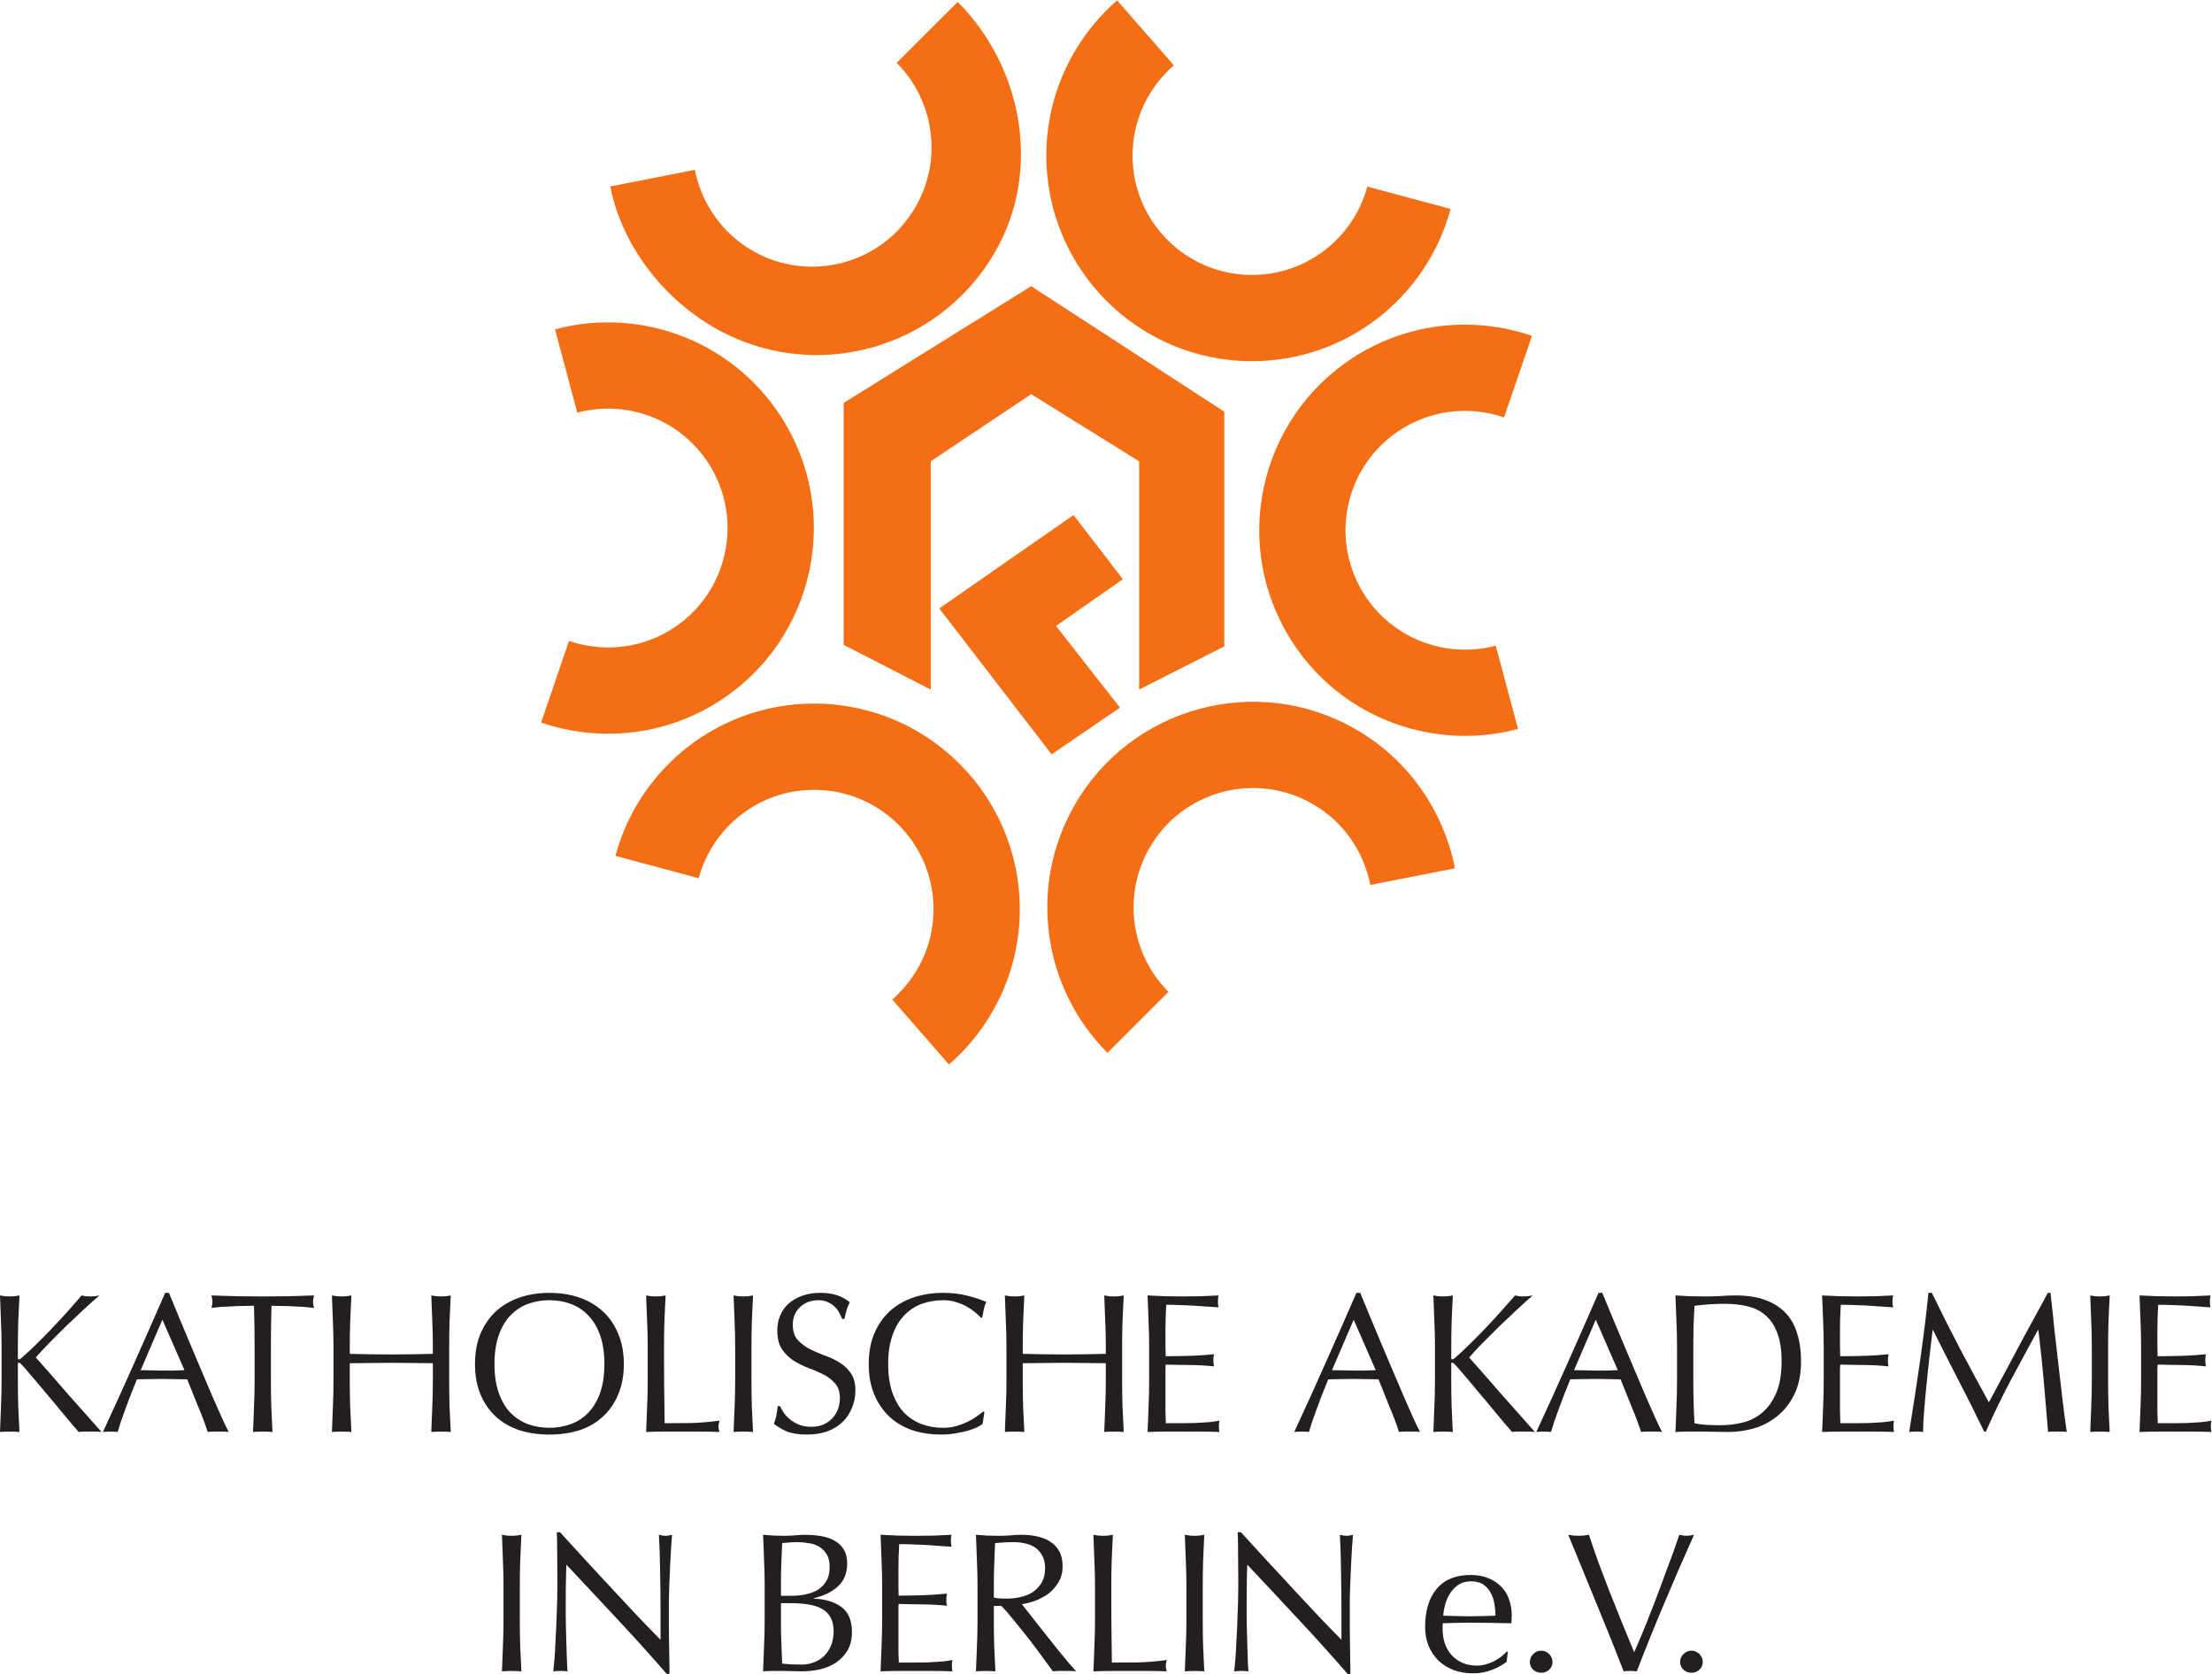 <?xml version="1.0" encoding="UTF-8" standalone="no"?>
<!-- Created with Inkscape (http://www.inkscape.org/) -->

<svg
   version="1.1"
   id="svg2"
   xml:space="preserve"
   width="195.253"
   height="147.76"
   viewBox="0 0 195.253 147.76"
   sodipodi:docname="KA_logo_cmyk.eps"
   xmlns:inkscape="http://www.inkscape.org/namespaces/inkscape"
   xmlns:sodipodi="http://sodipodi.sourceforge.net/DTD/sodipodi-0.dtd"
   xmlns="http://www.w3.org/2000/svg"
   xmlns:svg="http://www.w3.org/2000/svg"><defs
     id="defs6" /><sodipodi:namedview
     id="namedview4"
     pagecolor="#ffffff"
     bordercolor="#666666"
     borderopacity="1.0"
     inkscape:pageshadow="2"
     inkscape:pageopacity="0.0"
     inkscape:pagecheckerboard="0" /><g
     id="g8"
     inkscape:groupmode="layer"
     inkscape:label="ink_ext_XXXXXX"
     transform="matrix(1.333,0,0,-1.333,0,147.76)"><g
       id="g10"
       transform="scale(0.1)"><path
         d="m 739.746,1108.24 c -28.484,-24.85 -46.875,-61.64 -46.875,-102.79 0,-75.196 60.957,-136.141 136.152,-136.141 63.04,0 115.989,42.765 131.543,100.82 l -55.144,14.785 c -9.055,-33.715 -39.856,-58.512 -76.399,-58.512 -43.64,0 -79.062,35.403 -79.062,79.048 0,23.77 10.586,45.17 27.344,59.78 l -37.559,43.01"
         style="fill:#f46e16;fill-opacity:1;fill-rule:nonzero;stroke:none"
         id="path12" /><path
         d="m 1014.47,886.086 c -35.779,12.227 -76.841,9.777 -112.497,-10.789 -65.137,-37.617 -87.469,-120.891 -49.856,-186.016 31.488,-54.586 95.031,-79.062 153.113,-63.508 l -14.761,55.161 c -33.739,-9.032 -70.625,5.25 -88.887,36.875 -21.824,37.839 -8.855,86.183 28.977,108.007 20.574,11.899 44.414,13.418 65.418,6.25 l 18.493,54.02"
         style="fill:#f46e16;fill-opacity:1;fill-rule:nonzero;stroke:none"
         id="path14" /><path
         d="m 963.457,533.48 c -7.297,37.079 -29.961,71.446 -65.613,92.012 -65.141,37.61 -148.449,15.301 -186.074,-49.84 -31.528,-54.57 -20.95,-121.847 21.582,-164.367 l 40.398,40.383 c -24.695,24.707 -30.762,63.789 -12.512,95.422 21.848,37.832 70.207,50.777 108.059,28.937 20.598,-11.879 33.828,-31.765 38.113,-53.558 l 56.047,11.011"
         style="fill:#f46e16;fill-opacity:1;fill-rule:nonzero;stroke:none"
         id="path16" /><path
         d="m 628.418,403.563 c 28.477,24.855 46.887,61.66 46.887,102.832 0,75.195 -60.989,136.171 -136.223,136.171 -63.019,0 -115.98,-42.785 -131.555,-100.855 l 55.168,-14.801 c 9.051,33.75 39.856,58.547 76.387,58.547 43.691,0 79.094,-35.402 79.094,-79.062 0,-23.79 -10.598,-45.207 -27.324,-59.817 l 37.566,-43.015"
         style="fill:#f46e16;fill-opacity:1;fill-rule:nonzero;stroke:none"
         id="path18" /><path
         d="m 358.313,629.996 c 35.765,-12.219 76.863,-9.754 112.5,10.844 65.132,37.601 87.457,120.906 49.839,186.043 -31.531,54.597 -95.07,79.062 -153.152,63.523 l 14.785,-55.179 c 33.746,9.019 70.621,-5.25 88.899,-36.887 21.824,-37.84 8.875,-86.199 -28.95,-108.055 -20.597,-11.879 -44.421,-13.418 -65.457,-6.219 l -18.464,-54.07"
         style="fill:#f46e16;fill-opacity:1;fill-rule:nonzero;stroke:none"
         id="path20" /><path
         d="m 404.098,984.992 c 7.289,-37.078 33.093,-72.808 68.734,-93.387 65.129,-37.601 148.418,-15.273 185.996,49.852 31.524,54.594 17.844,123.253 -24.668,165.773 l -40.39,-40.39 c 24.687,-24.7 30.761,-63.78 12.48,-95.422 -21.816,-37.816 -70.176,-50.781 -107.996,-28.941 -20.598,11.894 -33.84,31.753 -38.117,53.546 l -56.039,-11.031"
         style="fill:#f46e16;fill-opacity:1;fill-rule:nonzero;stroke:none"
         id="path22" /><path
         d="M 810.723,680.453 754.316,651.852 V 803 L 682.852,847.453 616.328,803 V 651.852 l -57.656,29.574 v 160.242 l 124.18,77.289 127.871,-83.102 V 680.453"
         style="fill:#f46e16;fill-opacity:1;fill-rule:nonzero;stroke:none"
         id="path24" /><path
         d="m 621.973,705.574 88.906,61.84 32.676,-42.516 -44.27,-30.921 42.348,-54.11 -45.266,-30.926 -74.394,96.633"
         style="fill:#f46e16;fill-opacity:1;fill-rule:nonzero;stroke:none"
         id="path26" /><path
         d="M 333.422,58.031 V 35.398 c 0,-5.777 -0.125,-11.488 -0.387,-17.098 -0.18,-5.641 -0.398,-11.152 -0.656,-16.59 2.012,0.168 4.164,0.25 6.449,0.25 2.27,0 4.426,-0.082 6.438,-0.25 -0.254,5.438 -0.516,10.949 -0.789,16.59 -0.157,5.609 -0.258,11.32 -0.258,17.098 v 22.633 c 0,5.809 0.101,11.457 0.258,16.98 0.273,5.617 0.535,11.309 0.789,17.129 -1.125,-0.199 -2.219,-0.359 -3.278,-0.539 -1.047,-0.102 -2.117,-0.152 -3.16,-0.152 -1.058,0 -2.105,0.051 -3.164,0.152 -1.047,0.18 -2.148,0.34 -3.285,0.539 0.258,-5.82 0.476,-11.512 0.656,-17.129 0.262,-5.523 0.387,-11.172 0.387,-16.98"
         style="fill:#231f20;fill-opacity:1;fill-rule:nonzero;stroke:none"
         id="path28" /><path
         d="m 441.477,0 h 1.851 v 4.328 c 0,2.121 -0.047,4.562 -0.137,7.383 0,2.898 -0.062,5.961 -0.14,9.219 0,3.332 -0.028,6.609 -0.121,9.859 v 9.351 7.899 c 0,2.531 0.093,5.91 0.261,10.141 0.184,4.191 0.34,8.492 0.52,12.879 0.266,4.41 0.477,8.523 0.664,12.371 0.273,3.859 0.48,6.769 0.66,8.691 -1.754,-0.422 -3.176,-0.672 -4.207,-0.672 -1.234,0 -2.73,0.25 -4.484,0.672 0.433,-7.723 0.707,-15.949 0.785,-24.73 0.18,-8.691 0.273,-17.652 0.273,-26.859 V 22.629 c -4.035,4.051 -8.781,8.922 -14.218,14.621 -5.356,5.781 -11.051,11.879 -17.098,18.281 -5.973,6.519 -12.023,13.027 -18.164,19.609 -6.059,6.668 -11.77,12.891 -17.109,18.711 h -2.106 c 0.16,-2.992 0.258,-7.512 0.258,-13.57 0.078,-6.043 0.121,-13.293 0.121,-21.73 0,-2.891 -0.043,-6.172 -0.121,-9.859 -0.098,-3.691 -0.215,-7.453 -0.387,-11.312 -0.094,-3.867 -0.277,-7.731 -0.531,-11.598 -0.176,-3.852 -0.356,-7.441 -0.527,-10.793 -0.18,-3.219 -0.411,-6.059 -0.665,-8.41 -0.175,-2.367 -0.351,-3.988 -0.531,-4.867 1.496,0.168 3.117,0.27 4.875,0.27 1.676,0 3.199,-0.102 4.598,-0.27 -0.078,0.711 -0.156,2.027 -0.25,3.938 -0.102,2.012 -0.18,4.363 -0.274,6.98 -0.078,2.641 -0.168,5.481 -0.261,8.562 -0.078,3.07 -0.176,6.098 -0.254,9.07 0,3 -0.051,5.84 -0.129,8.566 v 6.844 c 0,7.098 0.027,12.719 0.129,16.828 0.078,4.129 0.176,7.422 0.254,9.879 11.41,-12.098 22.816,-24.309 34.222,-36.59 C 420.641,23.602 431.387,11.66 441.477,0"
         style="fill:#231f20;fill-opacity:1;fill-rule:nonzero;stroke:none"
         id="path30" /><path
         d="m 517.148,33.441 v 13.41 h 5.926 c 4.387,0 8.321,-0.25 11.86,-0.793 3.601,-0.527 6.66,-1.5 9.199,-2.898 2.555,-1.32 4.472,-3.191 5.789,-5.66 1.406,-2.379 2.109,-5.43 2.109,-9.199 0,-3.512 -0.586,-6.68 -1.711,-9.48 -1.14,-2.719 -2.683,-5.039 -4.617,-6.981 -1.933,-1.828 -4.187,-3.25 -6.836,-4.23 -2.558,-0.949 -5.215,-1.418 -8.027,-1.418 -2.363,0 -4.68,0.027 -6.985,0.129 -2.261,0.18 -4.246,0.34 -5.917,0.508 -0.172,4.5 -0.34,8.91 -0.516,13.293 -0.176,4.398 -0.274,8.828 -0.274,13.32 m 7.11,18.289 h -7.11 v 9.859 c 0,4.211 0.098,8.371 0.274,12.512 0.176,4.129 0.344,8.289 0.516,12.488 1.242,0.192 2.636,0.32 4.218,0.41 1.574,0.172 3.496,0.262 5.793,0.262 2.539,0 5.078,-0.223 7.637,-0.672 2.539,-0.328 4.812,-1.129 6.836,-2.359 2.012,-1.152 3.683,-2.82 4.988,-5.012 1.34,-2.098 1.985,-4.949 1.985,-8.57 0,-3.66 -0.743,-6.738 -2.247,-9.188 -1.394,-2.371 -3.269,-4.301 -5.632,-5.801 -2.395,-1.391 -5.11,-2.41 -8.188,-3.02 -2.976,-0.602 -5.992,-0.91 -9.07,-0.91 m -17.903,6.449 V 35.531 c 0,-5.793 -0.132,-11.492 -0.41,-17.109 -0.152,-5.524 -0.371,-11.102 -0.632,-16.711 2.109,0.168 4.207,0.27 6.32,0.27 h 6.433 c 2.129,0 4.219,-0.051 6.321,-0.129 2.207,-0.09 4.343,-0.141 6.453,-0.141 3.855,0 7.723,0.398 11.582,1.18 3.945,0.879 7.551,2.34 10.781,4.348 3.25,2.102 5.891,4.832 7.902,8.16 2.032,3.332 3.036,7.461 3.036,12.363 0,7.559 -2.293,13.039 -6.844,16.449 -4.484,3.418 -10.609,5.309 -18.43,5.66 v 0.277 c 6.582,1.48 11.895,4.07 15.93,7.75 4.121,3.691 6.18,8.774 6.18,15.274 0,3.688 -0.743,6.758 -2.239,9.219 -1.504,2.449 -3.511,4.391 -6.043,5.801 -2.55,1.48 -5.488,2.481 -8.816,3.019 -3.332,0.598 -6.899,0.91 -10.676,0.91 -2.285,0 -4.598,-0.133 -6.98,-0.391 -2.368,-0.16 -4.68,-0.281 -6.965,-0.281 -2.285,0 -4.61,0.07 -6.973,0.152 -2.363,0.18 -4.695,0.34 -6.972,0.519 0.261,-5.609 0.48,-11.223 0.632,-16.852 0.278,-5.598 0.41,-11.328 0.41,-17.09"
         style="fill:#231f20;fill-opacity:1;fill-rule:nonzero;stroke:none"
         id="path32" /><path
         d="M 584.141,58.16 V 35.531 c 0,-5.793 -0.125,-11.492 -0.391,-17.102 -0.164,-5.531 -0.398,-11.109 -0.652,-16.719 4.031,0.168 8.007,0.25 11.968,0.25 h 11.977 11.852 c 3.937,0 7.902,-0.082 11.835,-0.25 -0.261,0.867 -0.398,2.008 -0.398,3.41 v 1.98 c 0.098,0.789 0.227,1.488 0.398,2.109 -2.109,-0.43 -4.597,-0.789 -7.507,-1.039 -2.793,-0.191 -5.821,-0.363 -9.075,-0.543 -3.164,-0.09 -6.406,-0.117 -9.734,-0.117 h -9.219 c -0.078,1.648 -0.175,4.117 -0.254,7.367 v 12.359 7.902 5.141 3.41 c 0.079,0.969 0.125,1.84 0.125,2.648 1.575,0 3.684,-0.051 6.313,-0.148 2.73,0 5.574,-0.051 8.555,-0.141 3.062,0 6.089,-0.082 9.089,-0.25 3.079,-0.18 5.743,-0.391 8.028,-0.672 -0.254,1.332 -0.403,2.652 -0.403,3.973 0,1.398 0.149,2.738 0.403,4.07 -1.922,-0.172 -3.992,-0.363 -6.192,-0.531 -2.109,-0.082 -4.421,-0.211 -6.972,-0.402 -2.559,-0.09 -5.352,-0.168 -8.426,-0.27 -3.059,-0.078 -6.535,-0.129 -10.395,-0.129 0,1.672 -0.046,4.141 -0.125,7.399 v 9.992 c 0,3.25 0.032,6.141 0.125,8.691 0.168,2.539 0.305,5.219 0.383,8.027 4.317,0 7.996,-0.078 11.074,-0.277 3.055,-0.094 5.872,-0.211 8.411,-0.391 2.644,-0.18 5.086,-0.359 7.371,-0.543 2.363,-0.148 4.953,-0.359 7.761,-0.508 -0.242,1.301 -0.398,2.621 -0.398,3.941 0,1.316 0.156,2.637 0.398,3.969 -3.933,-0.199 -7.839,-0.359 -11.707,-0.539 -3.855,-0.102 -7.773,-0.152 -11.718,-0.152 -3.946,0 -7.891,0.051 -11.844,0.152 -3.859,0.18 -7.754,0.34 -11.699,0.539 0.254,-5.629 0.488,-11.25 0.652,-16.871 0.266,-5.621 0.391,-11.309 0.391,-17.109"
         style="fill:#231f20;fill-opacity:1;fill-rule:nonzero;stroke:none"
         id="path34" /><path
         d="M 647.313,58.031 V 35.398 c 0,-5.777 -0.125,-11.488 -0.399,-17.098 -0.176,-5.641 -0.383,-11.152 -0.652,-16.59 2.019,0.168 4.168,0.25 6.441,0.25 2.285,0 4.426,-0.082 6.445,-0.25 -0.242,5.438 -0.515,10.949 -0.781,16.59 -0.183,5.609 -0.262,11.32 -0.262,17.098 v 9.613 h 4.993 c 2.808,-2.902 5.894,-6.461 9.226,-10.672 3.406,-4.109 6.758,-8.289 10,-12.512 3.235,-4.188 6.184,-8.148 8.821,-11.84 2.722,-3.668 4.722,-6.438 6.05,-8.277 1.211,0.168 2.493,0.25 3.813,0.25 h 3.816 3.946 c 1.328,0 2.648,-0.082 3.945,-0.25 -1.223,1.23 -2.844,3.027 -4.856,5.391 -2.019,2.387 -4.168,4.949 -6.453,7.777 -2.285,2.891 -4.648,5.859 -7.109,8.941 -2.442,3.16 -4.824,6.141 -7.102,8.941 -2.293,2.898 -4.343,5.547 -6.187,7.899 -1.848,2.371 -3.281,4.211 -4.336,5.531 2.527,0.348 5.348,1.047 8.426,2.117 3.144,1.121 6.074,2.672 8.808,4.59 2.727,2.012 4.989,4.531 6.836,7.512 1.934,3.059 2.903,6.711 2.903,10.918 0,3.941 -0.754,7.242 -2.239,9.871 -1.394,2.641 -3.379,4.75 -5.918,6.32 -2.468,1.68 -5.359,2.852 -8.691,3.539 -3.328,0.723 -6.836,1.082 -10.527,1.082 -2.54,0 -5.047,-0.152 -7.508,-0.41 -2.453,-0.18 -4.953,-0.281 -7.492,-0.281 -2.547,0 -5.047,0.051 -7.5,0.152 -2.461,0.18 -4.981,0.34 -7.508,0.539 0.269,-5.82 0.476,-11.512 0.652,-17.129 0.274,-5.523 0.399,-11.172 0.399,-16.98 m 10.792,-7.492 v 7.492 c 0,4.738 0.079,9.48 0.262,14.207 0.18,4.75 0.356,9.531 0.539,14.363 1.399,0.18 3.098,0.297 5.125,0.398 2.016,0.172 4.555,0.262 7.629,0.262 2.278,0 4.61,-0.262 6.973,-0.801 2.375,-0.441 4.558,-1.312 6.594,-2.621 2.007,-1.32 3.628,-3.109 4.871,-5.391 1.308,-2.219 1.953,-5.008 1.953,-8.438 0,-3.953 -0.828,-7.242 -2.488,-9.891 -1.575,-2.531 -3.606,-4.59 -6.067,-6.172 -2.441,-1.488 -5.176,-2.551 -8.152,-3.148 -2.895,-0.621 -5.696,-0.922 -8.41,-0.922 -1.758,0 -3.387,0.031 -4.883,0.133 -1.399,0.098 -2.715,0.25 -3.946,0.527"
         style="fill:#231f20;fill-opacity:1;fill-rule:nonzero;stroke:none"
         id="path36" /><path
         d="M 725.098,58.031 V 35.398 c 0,-5.777 -0.137,-11.488 -0.403,-17.098 -0.183,-5.641 -0.386,-11.152 -0.664,-16.59 4.223,0.168 8.254,0.25 12.121,0.25 h 12.227 12.109 c 4.043,0 8.075,-0.082 12.129,-0.25 -0.469,1.398 -0.652,2.57 -0.652,3.527 0,1.082 0.183,2.391 0.652,3.973 -6.601,-0.879 -12.722,-1.402 -18.429,-1.582 -5.704,-0.09 -11.676,-0.117 -17.911,-0.117 -0.078,6.387 -0.172,13.637 -0.261,21.699 -0.098,8.168 -0.125,17.777 -0.125,28.82 0,5.809 0.078,11.457 0.261,16.98 0.254,5.617 0.528,11.309 0.782,17.129 -1.133,-0.199 -2.239,-0.359 -3.282,-0.539 -1.062,-0.102 -2.109,-0.152 -3.164,-0.152 -1.047,0 -2.109,0.051 -3.152,0.152 -1.059,0.18 -2.141,0.34 -3.305,0.539 0.278,-5.82 0.481,-11.512 0.664,-17.129 0.266,-5.523 0.403,-11.172 0.403,-16.98"
         style="fill:#231f20;fill-opacity:1;fill-rule:nonzero;stroke:none"
         id="path38" /><path
         d="M 785.625,58.031 V 35.398 c 0,-5.777 -0.129,-11.488 -0.391,-17.098 -0.175,-5.641 -0.39,-11.152 -0.664,-16.59 2.032,0.168 4.2,0.25 6.465,0.25 2.278,0 4.426,-0.082 6.438,-0.25 -0.246,5.438 -0.532,10.949 -0.785,16.59 -0.172,5.609 -0.25,11.32 -0.25,17.098 v 22.633 c 0,5.809 0.078,11.457 0.25,16.98 0.253,5.617 0.539,11.309 0.785,17.129 -1.125,-0.199 -2.231,-0.359 -3.293,-0.539 -1.043,-0.102 -2.078,-0.152 -3.145,-0.152 -1.055,0 -2.109,0.051 -3.164,0.152 -1.047,0.18 -2.129,0.34 -3.301,0.539 0.274,-5.82 0.489,-11.512 0.664,-17.129 0.262,-5.523 0.391,-11.172 0.391,-16.98"
         style="fill:#231f20;fill-opacity:1;fill-rule:nonzero;stroke:none"
         id="path40" /><path
         d="m 892.371,0 h 1.828 v 4.328 c 0,2.121 -0.027,4.562 -0.129,7.383 0,2.898 -0.027,5.961 -0.125,9.219 0,3.332 -0.05,6.609 -0.129,9.859 v 9.351 7.899 c 0,2.531 0.079,5.91 0.254,10.141 0.188,4.191 0.364,8.492 0.539,12.879 0.246,4.41 0.489,8.523 0.657,12.371 0.254,3.859 0.488,6.769 0.664,8.691 -1.758,-0.422 -3.176,-0.672 -4.211,-0.672 -1.25,0 -2.727,0.25 -4.461,0.672 0.418,-7.723 0.68,-15.949 0.777,-24.73 0.156,-8.691 0.258,-17.652 0.258,-26.859 V 22.629 c -4.047,4.051 -8.773,8.922 -14.211,14.621 -5.371,5.781 -11.074,11.879 -17.109,18.281 -5.95,6.519 -12.032,13.027 -18.164,19.609 -6.067,6.668 -11.766,12.891 -17.11,18.711 h -2.097 c 0.156,-2.992 0.242,-7.512 0.242,-13.57 0.097,-6.043 0.144,-13.293 0.144,-21.73 0,-2.891 -0.047,-6.172 -0.144,-9.859 -0.086,-3.691 -0.215,-7.453 -0.391,-11.312 -0.09,-3.867 -0.265,-7.731 -0.515,-11.598 -0.188,-3.852 -0.364,-7.441 -0.54,-10.793 -0.156,-3.219 -0.39,-6.059 -0.656,-8.41 -0.152,-2.367 -0.34,-3.988 -0.515,-4.867 1.496,0.168 3.125,0.27 4.875,0.27 1.648,0 3.203,-0.102 4.597,-0.27 -0.078,0.711 -0.183,2.027 -0.281,3.938 -0.063,2.012 -0.156,4.363 -0.258,6.98 -0.086,2.641 -0.164,5.481 -0.242,8.562 -0.098,3.07 -0.195,6.098 -0.281,9.07 0,3 -0.039,5.84 -0.129,8.566 v 6.844 c 0,7.098 0.058,12.719 0.129,16.828 0.086,4.129 0.183,7.422 0.281,9.879 C 837.324,60.281 848.73,48.07 860.137,35.789 871.543,23.602 882.273,11.66 892.371,0"
         style="fill:#231f20;fill-opacity:1;fill-rule:nonzero;stroke:none"
         id="path42" /><path
         d="m 974.094,61.328 c 3.433,0 6.211,-0.75 8.308,-2.238 2.078,-1.488 3.711,-3.379 4.856,-5.668 1.238,-2.281 2.027,-4.731 2.371,-7.363 0.437,-2.609 0.664,-5.129 0.664,-7.508 -2.813,-0.09 -5.703,-0.16 -8.672,-0.242 -3.008,-0.098 -5.937,-0.148 -8.828,-0.148 -2.813,0 -5.723,0.051 -8.684,0.148 -2.918,0.082 -5.711,0.152 -8.445,0.242 0.188,2.379 0.625,4.898 1.316,7.508 0.801,2.731 1.887,5.18 3.301,7.363 1.496,2.289 3.332,4.18 5.532,5.668 2.261,1.488 5.054,2.238 8.281,2.238 M 943.691,30.922 c 0,-4.391 0.75,-8.473 2.247,-12.223 1.582,-3.789 3.769,-7.07 6.582,-9.879 2.89,-2.73 6.25,-4.832 10.117,-6.309 3.965,-1.434 8.301,-2.121 13.047,-2.121 4.211,0 8.242,0.738 12.089,2.238 3.965,1.492 7.266,3.301 9.903,5.402 l 0.781,6.438 -0.652,0.41 c -1.157,-1.32 -2.524,-2.57 -4.082,-3.707 -1.516,-1.113 -3.118,-2.141 -4.895,-3.023 -1.738,-0.777 -3.535,-1.418 -5.39,-1.957 -1.817,-0.441 -3.641,-0.672 -5.403,-0.672 -3.68,0 -6.914,0.621 -9.707,1.852 -2.832,1.32 -5.183,3.008 -7.137,5.117 -1.933,2.211 -3.41,4.801 -4.472,7.773 -0.949,2.977 -1.446,6.18 -1.446,9.609 v 1.707 c 0,0.883 0.04,1.543 0.137,1.98 2.891,0.09 5.75,0.172 8.543,0.25 2.934,0.09 5.781,0.141 8.692,0.141 4.75,0 9.425,-0.051 14.093,-0.141 4.649,-0.078 9.336,-0.16 14.082,-0.25 0.08,0.883 0.13,1.691 0.13,2.512 0.09,0.871 0.12,1.73 0.12,2.629 0,3.672 -0.56,7.133 -1.695,10.379 -1.035,3.25 -2.727,6.051 -5,8.441 -2.297,2.441 -5.156,4.379 -8.574,5.781 -3.328,1.469 -7.324,2.238 -11.961,2.238 -9.836,0 -17.324,-3.07 -22.512,-9.211 -5.098,-6.137 -7.637,-14.609 -7.637,-25.406"
         style="fill:#231f20;fill-opacity:1;fill-rule:nonzero;stroke:none"
         id="path44" /><path
         d="m 1013.06,7.898 c 0,-2.02 0.74,-3.738 2.23,-5.137 1.49,-1.32 3.25,-1.98 5.27,-1.98 2.02,0 3.77,0.66 5.26,1.98 1.48,1.398 2.25,3.117 2.25,5.137 0,2.012 -0.77,3.762 -2.25,5.262 -1.49,1.5 -3.24,2.238 -5.26,2.238 -2.02,0 -3.78,-0.738 -5.27,-2.238 -1.49,-1.5 -2.23,-3.25 -2.23,-5.262"
         style="fill:#231f20;fill-opacity:1;fill-rule:nonzero;stroke:none"
         id="path46" /><path
         d="m 1075.17,1.711 c 1.15,0.168 2.59,0.27 4.35,0.27 1.5,0 2.92,-0.102 4.35,-0.27 5.78,15.008 11.83,30 18.16,45.02 6.31,14.988 12.89,30.129 19.74,45.41 -1.94,-0.461 -3.55,-0.672 -4.88,-0.672 -1.31,0 -2.93,0.211 -4.86,0.672 -0.97,-2.91 -2.16,-6.34 -3.57,-10.289 -1.4,-3.953 -2.97,-8.191 -4.73,-12.75 -1.66,-4.57 -3.43,-9.352 -5.26,-14.352 -1.84,-4.922 -3.72,-9.781 -5.68,-14.609 -1.83,-4.742 -3.67,-9.351 -5.52,-13.82 -1.83,-4.391 -3.54,-8.379 -5.13,-12 -2.79,6.68 -5.56,13.391 -8.29,20.168 -2.71,6.75 -5.37,13.422 -8.02,19.98 -2.54,6.582 -4.99,13.043 -7.38,19.359 -2.26,6.41 -4.37,12.512 -6.3,18.312 -1.24,-0.199 -2.4,-0.359 -3.57,-0.539 -1.13,-0.082 -2.23,-0.133 -3.28,-0.133 -1.05,0 -2.16,0.051 -3.29,0.133 -1.14,0.18 -2.32,0.34 -3.54,0.539 3.13,-7.562 6.43,-15.562 9.86,-23.969 3.49,-8.422 6.88,-16.672 10.12,-24.742 3.33,-8.059 6.45,-15.77 9.36,-23.02 2.89,-7.301 5.34,-13.531 7.36,-18.699"
         style="fill:#231f20;fill-opacity:1;fill-rule:nonzero;stroke:none"
         id="path48" /><path
         d="m 1112.56,7.898 c 0,-2.02 0.72,-3.738 2.23,-5.137 1.5,-1.32 3.24,-1.98 5.25,-1.98 2.04,0 3.79,0.66 5.28,1.98 1.48,1.398 2.23,3.117 2.23,5.137 0,2.012 -0.75,3.762 -2.23,5.262 -1.49,1.5 -3.24,2.238 -5.28,2.238 -2.01,0 -3.75,-0.738 -5.25,-2.238 -1.51,-1.5 -2.23,-3.25 -2.23,-5.262"
         style="fill:#231f20;fill-opacity:1;fill-rule:nonzero;stroke:none"
         id="path50" /><path
         d="m 0,160.215 c 2.027,0.172 4.164,0.262 6.449,0.262 2.27,0 4.426,-0.09 6.453,-0.262 -0.27,5.437 -0.531,10.965 -0.805,16.59 -0.176,5.605 -0.258,11.308 -0.258,17.09 v 11.472 c 0,0.5 0.227,0.781 0.66,0.781 0.352,0 0.891,-0.359 1.578,-1.062 1.414,-1.398 3.559,-3.867 6.449,-7.371 2.981,-3.418 6.277,-7.317 9.883,-11.703 3.688,-4.305 7.402,-8.77 11.184,-13.418 3.859,-4.649 7.367,-8.789 10.516,-12.379 1.238,0.172 2.418,0.262 3.559,0.262 h 3.684 3.945 c 1.316,0 2.641,-0.09 3.961,-0.262 -7.473,8.336 -14.84,16.621 -22.109,24.871 -7.195,8.34 -14.351,16.492 -21.461,24.48 2.363,2.715 5.301,5.891 8.812,9.477 3.602,3.687 7.34,7.41 11.195,11.199 3.941,3.75 7.856,7.442 11.695,11.043 3.883,3.586 7.34,6.711 10.41,9.348 -1.059,-0.188 -2.106,-0.34 -3.164,-0.528 -1.043,-0.097 -2.105,-0.128 -3.16,-0.128 -0.879,0 -1.754,0.031 -2.633,0.128 -0.867,0.188 -1.789,0.34 -2.758,0.528 -3.07,-3.516 -6.269,-7.16 -9.598,-10.918 -3.332,-3.692 -6.711,-7.332 -10.145,-10.938 -3.422,-3.593 -6.832,-7.05 -10.258,-10.398 -3.344,-3.332 -6.551,-6.301 -9.609,-8.938 -0.879,-0.8 -1.488,-1.179 -1.844,-1.179 -0.535,0 -0.793,0.332 -0.793,1.035 v 7.246 c 0,5.801 0.082,11.434 0.258,16.98 0.273,5.606 0.535,11.309 0.805,17.11 -1.16,-0.188 -2.246,-0.34 -3.293,-0.528 -1.047,-0.097 -2.113,-0.128 -3.16,-0.128 -1.059,0 -2.105,0.031 -3.164,0.128 -1.043,0.188 -2.148,0.34 -3.285,0.528 0.258,-5.801 0.48,-11.504 0.645,-17.11 0.273,-5.546 0.398,-11.179 0.398,-16.98 v -22.648 c 0,-5.782 -0.125,-11.485 -0.398,-17.09 C 0.48,171.18 0.258,165.652 0,160.215"
         style="fill:#231f20;fill-opacity:1;fill-rule:nonzero;stroke:none"
         id="path52" /><path
         d="m 93.18,201.141 c 2.285,0 4.652,-0.047 7.093,-0.129 2.461,-0.086 4.825,-0.125 7.11,-0.125 h 7.367 c 2.461,0.078 4.914,0.156 7.391,0.254 l -14.621,33.437 z m 58.304,-40.926 c -1.242,0.172 -2.414,0.254 -3.574,0.254 h -3.406 -3.563 c -1.043,0 -2.179,-0.082 -3.406,-0.254 -0.633,2.008 -1.445,4.441 -2.508,7.246 -1.043,2.887 -2.238,5.867 -3.558,8.934 -1.227,3.164 -2.489,6.335 -3.809,9.472 -1.32,3.25 -2.547,6.336 -3.683,9.207 -2.825,0.102 -5.664,0.149 -8.567,0.149 -2.894,0.078 -5.785,0.117 -8.672,0.117 -2.734,0 -5.406,-0.039 -8.043,-0.117 -2.625,0 -5.312,-0.047 -8.031,-0.149 -2.793,-6.836 -5.34,-13.367 -7.617,-19.59 -2.285,-6.14 -3.996,-11.238 -5.137,-15.269 -1.496,0.172 -3.121,0.254 -4.875,0.254 -1.754,0 -3.379,-0.082 -4.875,-0.254 7.109,15.348 14.047,30.625 20.801,45.797 6.758,15.176 13.566,30.625 20.402,46.32 h 2.512 c 2.09,-5.078 4.379,-10.605 6.836,-16.562 2.441,-5.887 4.957,-11.868 7.496,-17.911 2.543,-6.046 5.082,-12.07 7.625,-18.039 2.551,-5.965 4.93,-11.531 7.109,-16.718 2.289,-5.079 4.317,-9.649 6.067,-13.68 1.84,-4.024 3.336,-7.102 4.476,-9.207"
         style="fill:#231f20;fill-opacity:1;fill-rule:nonzero;stroke:none"
         id="path54" /><path
         d="m 168.598,216.543 v -22.629 c 0,-5.801 -0.153,-11.484 -0.41,-17.129 -0.168,-5.605 -0.383,-11.125 -0.661,-16.57 2.028,0.183 4.172,0.262 6.457,0.262 2.282,0 4.422,-0.079 6.45,-0.262 -0.274,5.445 -0.532,10.965 -0.786,16.57 -0.179,5.645 -0.257,11.328 -0.257,17.129 v 22.629 c 0,9.129 0.113,18.211 0.382,27.242 2.29,0 4.657,-0.047 7.114,-0.125 2.547,0 5.039,-0.097 7.504,-0.273 2.535,-0.086 4.945,-0.215 7.23,-0.391 2.367,-0.168 4.473,-0.41 6.309,-0.652 -0.43,1.57 -0.66,2.937 -0.66,4.082 0,1.051 0.23,2.449 0.66,4.207 -5.785,-0.188 -11.438,-0.34 -16.973,-0.528 -5.519,-0.097 -11.184,-0.144 -16.973,-0.144 -5.796,0 -11.461,0.047 -16.972,0.144 -5.532,0.188 -11.184,0.34 -16.977,0.528 0.438,-1.758 0.645,-3.106 0.645,-4.082 0,-1.242 -0.207,-2.637 -0.645,-4.207 1.836,0.242 3.895,0.484 6.18,0.652 2.379,0.176 4.777,0.305 7.238,0.391 2.543,0.176 5.031,0.273 7.5,0.273 2.539,0.078 4.953,0.125 7.235,0.125 0.257,-9.031 0.41,-18.113 0.41,-27.242"
         style="fill:#231f20;fill-opacity:1;fill-rule:nonzero;stroke:none"
         id="path56" /><path
         d="m 286.633,216.543 v -4.594 c -4.731,-0.105 -9.348,-0.183 -13.82,-0.281 -4.375,-0.098 -8.946,-0.125 -13.676,-0.125 -4.742,0 -9.348,0.027 -13.821,0.125 -4.386,0.098 -8.945,0.176 -13.691,0.281 v 4.594 c 0,5.801 0.078,11.434 0.273,16.98 0.258,5.606 0.52,11.309 0.79,17.11 -1.157,-0.188 -2.25,-0.34 -3.293,-0.528 -1.071,-0.097 -2.114,-0.144 -3.161,-0.144 -1.058,0 -2.101,0.047 -3.164,0.144 -1.043,0.188 -2.164,0.34 -3.285,0.528 0.258,-5.801 0.481,-11.504 0.645,-17.11 0.273,-5.546 0.398,-11.179 0.398,-16.98 v -22.629 c 0,-5.801 -0.125,-11.484 -0.398,-17.129 -0.164,-5.605 -0.387,-11.125 -0.645,-16.57 2.028,0.183 4.164,0.262 6.449,0.262 2.274,0 4.426,-0.079 6.454,-0.262 -0.27,5.445 -0.532,10.965 -0.79,16.57 -0.195,5.645 -0.273,11.328 -0.273,17.129 v 11.836 c 4.746,0.078 9.305,0.137 13.691,0.137 4.473,0.097 9.079,0.125 13.821,0.125 4.73,0 9.301,-0.028 13.676,-0.125 4.472,0 9.089,-0.059 13.82,-0.137 v -11.836 c 0,-5.801 -0.125,-11.484 -0.383,-17.129 -0.176,-5.605 -0.398,-11.125 -0.664,-16.57 2.031,0.183 4.176,0.262 6.449,0.262 2.289,0 4.434,-0.079 6.445,-0.262 -0.257,5.445 -0.519,10.965 -0.792,16.57 -0.161,5.645 -0.25,11.328 -0.25,17.129 v 22.629 c 0,5.801 0.089,11.434 0.25,16.98 0.273,5.606 0.535,11.309 0.792,17.11 -1.132,-0.188 -2.226,-0.34 -3.285,-0.528 -1.047,-0.097 -2.105,-0.144 -3.16,-0.144 -1.058,0 -2.101,0.047 -3.164,0.144 -1.043,0.188 -2.137,0.34 -3.285,0.528 0.266,-5.801 0.488,-11.504 0.664,-17.11 0.258,-5.546 0.383,-11.179 0.383,-16.98"
         style="fill:#231f20;fill-opacity:1;fill-rule:nonzero;stroke:none"
         id="path58" /><path
         d="m 314.535,205.223 c 0,-7.461 1.195,-14.121 3.563,-20 2.461,-5.813 5.84,-10.711 10.132,-14.746 4.375,-4.043 9.606,-7.059 15.657,-9.075 6.051,-1.933 12.679,-2.898 19.867,-2.898 7.293,0 13.973,0.965 20.016,2.898 6.05,2.016 11.23,5.032 15.527,9.075 4.391,4.035 7.769,8.933 10.133,14.746 2.465,5.879 3.683,12.539 3.683,20 0,7.453 -1.218,14.082 -3.683,19.882 -2.364,5.86 -5.742,10.84 -10.133,14.864 -4.297,4.035 -9.477,7.097 -15.527,9.219 -6.043,2.109 -12.723,3.144 -20.016,3.144 -7.188,0 -13.816,-1.035 -19.867,-3.144 -6.051,-2.122 -11.282,-5.184 -15.657,-9.219 -4.292,-4.024 -7.671,-9.004 -10.132,-14.864 -2.368,-5.8 -3.563,-12.429 -3.563,-19.882 m 85.68,0 c 0,-7.285 -0.918,-13.586 -2.766,-18.946 -1.84,-5.265 -4.422,-9.66 -7.754,-13.164 -3.25,-3.429 -7.117,-5.976 -11.59,-7.636 -4.39,-1.672 -9.164,-2.5 -14.351,-2.5 -5.082,0 -9.859,0.828 -14.336,2.5 -4.395,1.66 -8.25,4.207 -11.582,7.636 -3.25,3.504 -5.785,7.899 -7.625,13.164 -1.848,5.36 -2.766,11.661 -2.766,18.946 0,7.273 0.918,13.543 2.766,18.808 1.84,5.36 4.375,9.754 7.625,13.184 3.332,3.504 7.187,6.094 11.582,7.746 4.477,1.687 9.254,2.516 14.336,2.516 5.187,0 9.961,-0.829 14.351,-2.516 4.473,-1.652 8.34,-4.242 11.59,-7.746 3.332,-3.43 5.914,-7.824 7.754,-13.184 1.848,-5.265 2.766,-11.535 2.766,-18.808"
         style="fill:#231f20;fill-opacity:1;fill-rule:nonzero;stroke:none"
         id="path60" /><path
         d="m 428.906,216.543 v -22.629 c 0,-5.801 -0.129,-11.484 -0.386,-17.129 -0.176,-5.605 -0.399,-11.125 -0.661,-16.57 4.204,0.183 8.239,0.262 12.098,0.262 h 12.25 12.102 c 4.031,0 8.074,-0.079 12.109,-0.262 -0.434,1.394 -0.656,2.578 -0.656,3.551 0,1.047 0.222,2.375 0.656,3.957 -6.574,-0.899 -12.727,-1.418 -18.426,-1.582 -5.691,-0.098 -11.664,-0.129 -17.887,-0.129 -0.089,6.41 -0.195,13.633 -0.269,21.703 -0.102,8.164 -0.129,17.781 -0.129,28.828 0,5.801 0.078,11.434 0.25,16.98 0.258,5.606 0.535,11.309 0.797,17.11 -1.149,-0.188 -2.242,-0.34 -3.289,-0.528 -1.059,-0.097 -2.106,-0.144 -3.172,-0.144 -1.047,0 -2.09,0.047 -3.148,0.144 -1.047,0.188 -2.141,0.34 -3.286,0.528 0.262,-5.801 0.485,-11.504 0.661,-17.11 0.257,-5.546 0.386,-11.179 0.386,-16.98"
         style="fill:#231f20;fill-opacity:1;fill-rule:nonzero;stroke:none"
         id="path62" /><path
         d="m 486.816,216.543 v -22.629 c 0,-5.801 -0.128,-11.484 -0.378,-17.129 -0.188,-5.605 -0.415,-11.125 -0.668,-16.57 2.011,0.183 4.171,0.262 6.457,0.262 2.265,0 4.421,-0.079 6.425,-0.262 -0.254,5.445 -0.507,10.965 -0.781,16.57 -0.176,5.645 -0.254,11.328 -0.254,17.129 v 22.629 c 0,5.801 0.078,11.434 0.254,16.98 0.274,5.606 0.527,11.309 0.781,17.11 -1.132,-0.188 -2.234,-0.34 -3.281,-0.528 -1.055,-0.097 -2.101,-0.144 -3.144,-0.144 -1.067,0 -2.11,0.047 -3.172,0.144 -1.047,0.188 -2.141,0.34 -3.285,0.528 0.253,-5.801 0.48,-11.504 0.668,-17.11 0.25,-5.546 0.378,-11.179 0.378,-16.98"
         style="fill:#231f20;fill-opacity:1;fill-rule:nonzero;stroke:none"
         id="path64" /><path
         d="m 516.563,177.32 h -1.583 c -0.253,-2.547 -0.578,-4.644 -0.925,-6.328 -0.254,-1.57 -0.793,-3.367 -1.567,-5.39 2.278,-1.836 5.071,-3.504 8.418,-5 3.41,-1.395 7.844,-2.09 13.293,-2.09 5.078,0 9.602,0.695 13.543,2.09 4.035,1.496 7.434,3.566 10.149,6.195 2.8,2.715 4.914,5.879 6.308,9.469 1.504,3.605 2.239,7.422 2.239,11.457 0,4.824 -1.047,8.672 -3.157,11.562 -2.031,2.91 -4.558,5.266 -7.636,7.117 -3.055,1.86 -6.407,3.379 -9.993,4.61 -3.511,1.32 -6.804,2.765 -9.882,4.336 -3.075,1.679 -5.641,3.695 -7.75,6.066 -2.036,2.371 -3.032,5.625 -3.032,9.734 0,2.356 0.383,4.571 1.184,6.582 0.879,2.012 2.051,3.735 3.547,5.129 1.582,1.504 3.379,2.637 5.386,3.426 2.122,0.805 4.407,1.176 6.86,1.176 2.461,0 4.551,-0.422 6.305,-1.32 1.769,-0.782 3.253,-1.778 4.496,-3.02 1.297,-1.219 2.312,-2.574 3.015,-4.07 0.789,-1.406 1.407,-2.715 1.848,-3.957 h 1.57 c 0.528,2.551 1.055,4.648 1.571,6.32 0.539,1.66 1.203,3.254 1.984,4.727 -2.637,2.121 -5.469,3.66 -8.566,4.621 -3.055,1.051 -6.708,1.59 -10.918,1.59 -4.375,0 -8.329,-0.618 -11.844,-1.856 -3.504,-1.23 -6.531,-2.941 -9.071,-5.137 -2.46,-2.187 -4.347,-4.812 -5.667,-7.89 -1.317,-2.989 -1.961,-6.321 -1.961,-10.008 0,-5.168 1.003,-9.289 3.027,-12.367 2.109,-3.074 4.687,-5.614 7.754,-7.617 3.078,-1.93 6.379,-3.575 9.863,-4.891 3.606,-1.32 6.934,-2.766 10.012,-4.336 3.062,-1.582 5.613,-3.555 7.637,-5.918 2.109,-2.371 3.152,-5.566 3.152,-9.602 0,-2.644 -0.43,-5.144 -1.317,-7.515 -0.871,-2.277 -2.14,-4.297 -3.808,-6.067 -1.582,-1.64 -3.567,-3.007 -5.93,-4.062 -2.285,-0.957 -4.875,-1.445 -7.754,-1.445 -2.812,0 -5.359,0.39 -7.644,1.172 -2.278,0.878 -4.289,1.984 -6.047,3.3 -1.668,1.309 -3.125,2.766 -4.348,4.325 -1.14,1.679 -2.058,3.3 -2.761,4.882"
         style="fill:#231f20;fill-opacity:1;fill-rule:nonzero;stroke:none"
         id="path66" /><path
         d="m 650.676,165.602 1.179,7.777 -0.527,0.535 c -1.223,-0.976 -2.765,-2.109 -4.598,-3.43 -1.757,-1.238 -3.781,-2.421 -6.054,-3.562 -2.207,-1.055 -4.66,-1.984 -7.383,-2.766 -2.629,-0.789 -5.52,-1.187 -8.676,-1.187 -5.191,0 -10.008,0.836 -14.48,2.508 -4.383,1.679 -8.25,4.199 -11.582,7.636 -3.242,3.504 -5.789,7.891 -7.637,13.164 -1.836,5.34 -2.773,11.68 -2.773,18.946 0,7.273 0.937,13.562 2.773,18.828 1.848,5.34 4.395,9.726 7.637,13.152 3.332,3.496 7.199,6.098 11.582,7.774 4.472,1.652 9.289,2.484 14.48,2.484 3.156,0 6.047,-0.422 8.676,-1.32 2.645,-0.782 5.008,-1.778 7.105,-3.02 2.114,-1.219 3.95,-2.5 5.532,-3.816 1.582,-1.321 2.808,-2.5 3.699,-3.543 l 0.781,0.261 c 0.266,1.399 0.613,3.153 1.043,5.262 0.434,2.102 1.02,3.77 1.711,5.012 -3.691,1.648 -7.93,3.047 -12.766,4.199 -4.746,1.223 -9.988,1.856 -15.781,1.856 -7.281,0 -13.953,-1.075 -20.015,-3.176 -6.047,-2.086 -11.274,-5.172 -15.649,-9.207 -4.312,-4.043 -7.691,-8.996 -10.144,-14.883 -2.364,-5.781 -3.543,-12.395 -3.543,-19.863 0,-7.461 1.179,-14.141 3.543,-20 2.453,-5.793 5.8,-10.696 10,-14.739 4.304,-4.031 9.394,-7.066 15.261,-9.089 5.871,-1.926 12.297,-2.883 19.231,-2.883 3.254,0 6.355,0.254 9.336,0.793 2.988,0.515 5.664,1.093 8.039,1.687 2.449,0.715 4.5,1.469 6.179,2.258 1.758,0.859 3.016,1.66 3.821,2.352"
         style="fill:#231f20;fill-opacity:1;fill-rule:nonzero;stroke:none"
         id="path68" /><path
         d="m 732.266,216.543 v -4.594 c -4.739,-0.105 -9.344,-0.183 -13.821,-0.281 -4.39,-0.098 -8.941,-0.125 -13.699,-0.125 -4.726,0 -9.348,0.027 -13.801,0.125 -4.39,0.098 -8.941,0.176 -13.687,0.281 v 4.594 c 0,5.801 0.086,11.434 0.254,16.98 0.281,5.606 0.535,11.309 0.789,17.11 -1.145,-0.188 -2.238,-0.34 -3.281,-0.528 -1.067,-0.097 -2.11,-0.144 -3.172,-0.144 -1.047,0 -2.102,0.047 -3.149,0.144 -1.043,0.188 -2.156,0.34 -3.277,0.528 0.254,-5.801 0.457,-11.504 0.641,-17.11 0.277,-5.546 0.402,-11.179 0.402,-16.98 v -22.629 c 0,-5.801 -0.125,-11.484 -0.402,-17.129 -0.184,-5.605 -0.387,-11.125 -0.641,-16.57 2,0.183 4.156,0.262 6.426,0.262 2.293,0 4.441,-0.079 6.453,-0.262 -0.254,5.445 -0.508,10.965 -0.789,16.57 -0.168,5.645 -0.254,11.328 -0.254,17.129 v 11.836 c 4.746,0.078 9.297,0.137 13.687,0.137 4.453,0.097 9.075,0.125 13.801,0.125 4.758,0 9.309,-0.028 13.699,-0.125 4.477,0 9.082,-0.059 13.821,-0.137 v -11.836 c 0,-5.801 -0.125,-11.484 -0.391,-17.129 -0.164,-5.605 -0.398,-11.125 -0.652,-16.57 2.007,0.183 4.168,0.262 6.453,0.262 2.265,0 4.433,-0.079 6.445,-0.262 -0.273,5.445 -0.535,10.965 -0.801,16.57 -0.175,5.645 -0.254,11.328 -0.254,17.129 v 22.629 c 0,5.801 0.079,11.434 0.254,16.98 0.266,5.606 0.528,11.309 0.801,17.11 -1.133,-0.188 -2.246,-0.34 -3.301,-0.528 -1.054,-0.097 -2.097,-0.144 -3.144,-0.144 -1.074,0 -2.11,0.047 -3.172,0.144 -1.047,0.188 -2.141,0.34 -3.281,0.528 0.254,-5.801 0.488,-11.504 0.652,-17.11 0.266,-5.546 0.391,-11.179 0.391,-16.98"
         style="fill:#231f20;fill-opacity:1;fill-rule:nonzero;stroke:none"
         id="path70" /><path
         d="m 760.957,216.668 v -22.625 c 0,-5.805 -0.129,-11.508 -0.41,-17.113 -0.156,-5.535 -0.371,-11.114 -0.652,-16.715 4.05,0.172 8.043,0.254 12,0.254 h 11.972 11.848 c 3.941,0 7.89,-0.082 11.812,-0.254 -0.254,0.879 -0.379,2.008 -0.379,3.426 v 1.961 c 0.098,0.785 0.223,1.496 0.379,2.101 -2.097,-0.422 -4.589,-0.781 -7.476,-1.035 -2.817,-0.188 -5.84,-0.363 -9.082,-0.527 -3.156,-0.09 -6.406,-0.129 -9.739,-0.129 h -9.21 c -0.094,1.652 -0.184,4.113 -0.262,7.367 v 12.359 7.91 5.137 3.41 c 0.078,0.957 0.137,1.836 0.137,2.637 1.574,0 3.679,-0.051 6.296,-0.137 2.739,0 5.579,-0.05 8.567,-0.129 3.066,0 6.094,-0.097 9.082,-0.261 3.078,-0.176 5.723,-0.403 8.027,-0.664 -0.262,1.32 -0.39,2.636 -0.39,3.953 0,1.41 0.128,2.773 0.39,4.094 -1.933,-0.196 -4.004,-0.383 -6.191,-0.54 -2.117,-0.097 -4.446,-0.222 -6.992,-0.41 -2.508,-0.078 -5.34,-0.164 -8.399,-0.254 -3.066,-0.086 -6.543,-0.117 -10.39,-0.117 0,1.653 -0.059,4.113 -0.137,7.363 v 9.993 c 0,3.25 0.039,6.152 0.137,8.691 0.156,2.551 0.3,5.234 0.378,8.027 4.309,0 7.981,-0.078 11.055,-0.265 3.067,-0.078 5.871,-0.223 8.43,-0.391 2.617,-0.191 5.09,-0.351 7.363,-0.515 2.371,-0.176 4.949,-0.364 7.781,-0.54 -0.254,1.321 -0.41,2.629 -0.41,3.946 0,1.32 0.156,2.637 0.41,3.957 -3.964,-0.176 -7.871,-0.363 -11.734,-0.528 -3.852,-0.097 -7.746,-0.128 -11.711,-0.128 -3.945,0 -7.883,0.031 -11.848,0.128 -3.867,0.165 -7.761,0.352 -11.714,0.528 0.281,-5.606 0.496,-11.25 0.652,-16.856 0.281,-5.617 0.41,-11.316 0.41,-17.109"
         style="fill:#231f20;fill-opacity:1;fill-rule:nonzero;stroke:none"
         id="path72" /><path
         d="m 882.031,201.141 c 2.293,0 4.657,-0.047 7.11,-0.129 2.453,-0.086 4.836,-0.125 7.097,-0.125 h 7.375 c 2.461,0.078 4.91,0.156 7.383,0.254 l -14.601,33.437 z m 58.313,-40.926 c -1.242,0.172 -2.406,0.254 -3.567,0.254 h -3.425 -3.516 c -1.074,0 -2.219,-0.082 -3.449,-0.254 -0.606,2.008 -1.446,4.441 -2.492,7.246 -1.051,2.887 -2.235,5.867 -3.575,8.934 -1.199,3.164 -2.488,6.335 -3.777,9.472 -1.328,3.25 -2.578,6.336 -3.711,9.207 -2.812,0.102 -5.652,0.149 -8.547,0.149 -2.89,0.078 -5.816,0.117 -8.672,0.117 -2.754,0 -5.41,-0.039 -8.047,-0.117 -2.632,0 -5.308,-0.047 -8.015,-0.149 -2.821,-6.836 -5.371,-13.367 -7.649,-19.59 -2.273,-6.14 -3.992,-11.238 -5.132,-15.269 -1.497,0.172 -3.118,0.254 -4.875,0.254 -1.758,0 -3.36,-0.082 -4.875,-0.254 7.14,15.348 14.054,30.625 20.8,45.797 6.758,15.176 13.567,30.625 20.403,46.32 h 2.507 c 2.114,-5.078 4.407,-10.605 6.836,-16.562 2.454,-5.887 4.954,-11.868 7.493,-17.911 2.57,-6.046 5.109,-12.07 7.636,-18.039 2.547,-5.965 4.922,-11.531 7.141,-16.718 2.254,-5.079 4.266,-9.649 6.031,-13.68 1.836,-4.024 3.332,-7.102 4.477,-9.207"
         style="fill:#231f20;fill-opacity:1;fill-rule:nonzero;stroke:none"
         id="path74" /><path
         d="m 949.16,160.215 c 2.039,0.172 4.18,0.262 6.453,0.262 2.278,0 4.414,-0.09 6.43,-0.262 -0.258,5.437 -0.5,10.965 -0.781,16.59 -0.176,5.605 -0.254,11.308 -0.254,17.09 v 11.472 c 0,0.5 0.215,0.781 0.652,0.781 0.352,0 0.879,-0.359 1.57,-1.062 1.418,-1.398 3.555,-3.867 6.465,-7.371 2.973,-3.418 6.262,-7.317 9.848,-11.703 3.711,-4.305 7.422,-8.77 11.219,-13.418 3.847,-4.649 7.351,-8.789 10.508,-12.379 1.25,0.172 2.41,0.262 3.57,0.262 h 3.68 3.92 c 1.33,0 2.65,-0.09 3.97,-0.262 -7.45,8.336 -14.84,16.621 -22.094,24.871 -7.199,8.34 -14.367,16.492 -21.464,24.48 2.351,2.715 5.312,5.891 8.796,9.477 3.618,3.687 7.356,7.41 11.223,11.199 3.926,3.75 7.839,7.442 11.699,11.043 3.85,3.586 7.32,6.711 10.39,9.348 -1.05,-0.188 -2.11,-0.34 -3.17,-0.528 -1.04,-0.097 -2.08,-0.128 -3.15,-0.128 -0.88,0 -1.76,0.031 -2.63,0.128 -0.87,0.188 -1.8,0.34 -2.76,0.528 -3.06,-3.516 -6.27,-7.16 -9.629,-10.918 -3.301,-3.692 -6.687,-7.332 -10.113,-10.938 -3.43,-3.593 -6.828,-7.05 -10.266,-10.398 -3.332,-3.332 -6.554,-6.301 -9.597,-8.938 -0.879,-0.8 -1.504,-1.179 -1.86,-1.179 -0.523,0 -0.777,0.332 -0.777,1.035 v 7.246 c 0,5.801 0.078,11.434 0.254,16.98 0.281,5.606 0.523,11.309 0.781,17.11 -1.137,-0.188 -2.23,-0.34 -3.273,-0.528 -1.067,-0.097 -2.098,-0.128 -3.157,-0.128 -1.05,0 -2.117,0.031 -3.152,0.128 -1.074,0.188 -2.156,0.34 -3.301,0.528 0.254,-5.801 0.488,-11.504 0.653,-17.11 0.253,-5.546 0.402,-11.179 0.402,-16.98 v -22.648 c 0,-5.782 -0.149,-11.485 -0.402,-17.09 -0.165,-5.625 -0.399,-11.153 -0.653,-16.59"
         style="fill:#231f20;fill-opacity:1;fill-rule:nonzero;stroke:none"
         id="path76" /><path
         d="m 1042.32,201.141 c 2.3,0 4.66,-0.047 7.11,-0.129 2.48,-0.086 4.84,-0.125 7.13,-0.125 h 7.36 c 2.45,0.078 4.9,0.156 7.38,0.254 l -14.61,33.437 z m 58.31,-40.926 c -1.21,0.172 -2.4,0.254 -3.53,0.254 h -3.43 -3.54 c -1.08,0 -2.2,-0.082 -3.43,-0.254 -0.63,2.008 -1.47,4.441 -2.51,7.246 -1.06,2.887 -2.24,5.867 -3.56,8.934 -1.22,3.164 -2.5,6.335 -3.79,9.472 -1.33,3.25 -2.57,6.336 -3.7,9.207 -2.81,0.102 -5.67,0.149 -8.56,0.149 -2.89,0.078 -5.78,0.117 -8.67,0.117 -2.74,0 -5.41,-0.039 -8.05,-0.117 -2.64,0 -5.31,-0.047 -8.02,-0.149 -2.82,-6.836 -5.37,-13.367 -7.64,-19.59 -2.28,-6.14 -4,-11.238 -5.14,-15.269 -1.48,0.172 -3.11,0.254 -4.85,0.254 -1.75,0 -3.38,-0.082 -4.88,-0.254 7.12,15.348 14.05,30.625 20.79,45.797 6.77,15.176 13.56,30.625 20.4,46.32 h 2.51 c 2.1,-5.078 4.4,-10.605 6.83,-16.562 2.47,-5.887 4.95,-11.868 7.53,-17.911 2.53,-6.046 5.07,-12.07 7.62,-18.039 2.53,-5.965 4.92,-11.531 7.12,-16.718 2.27,-5.079 4.28,-9.649 6.03,-13.68 1.84,-4.024 3.33,-7.102 4.47,-9.207"
         style="fill:#231f20;fill-opacity:1;fill-rule:nonzero;stroke:none"
         id="path78" /><path
         d="m 1110.51,216.543 v -22.629 c 0,-5.801 -0.13,-11.484 -0.4,-17.129 -0.16,-5.605 -0.39,-11.125 -0.66,-16.57 3,0.183 5.94,0.262 8.83,0.262 h 8.81 c 2.98,0 5.93,-0.039 8.82,-0.129 2.89,-0.086 5.85,-0.133 8.82,-0.133 5.18,0 10.56,0.75 16.19,2.246 5.7,1.57 10.88,4.195 15.53,7.898 4.74,3.661 8.61,8.504 11.58,14.454 3.06,6.074 4.6,13.464 4.6,22.253 0,6.758 -0.81,12.805 -2.5,18.164 -1.59,5.43 -4.11,9.993 -7.62,13.684 -3.52,3.77 -8.05,6.68 -13.57,8.691 -5.44,2.024 -12.01,3.028 -19.72,3.028 -3.35,0 -6.68,-0.137 -10.01,-0.391 -3.25,-0.187 -6.55,-0.281 -9.88,-0.281 -3.31,0 -6.65,0.047 -10.01,0.144 -3.24,0.188 -6.54,0.34 -9.87,0.528 0.27,-5.801 0.5,-11.504 0.66,-17.11 0.27,-5.546 0.4,-11.179 0.4,-16.98 m 10.79,-22.629 v 22.629 c 0,4.723 0.06,9.375 0.13,13.953 0.18,4.649 0.41,9.082 0.65,13.289 2.73,0.363 5.8,0.656 9.23,0.91 3.41,0.282 7.08,0.41 11.04,0.41 5.45,0 10.45,-0.585 15.02,-1.718 4.55,-1.043 8.45,-3.008 11.72,-5.918 3.33,-2.813 5.91,-6.66 7.75,-11.582 1.93,-4.914 2.91,-11.184 2.91,-18.821 0,-8.687 -1.23,-15.789 -3.7,-21.328 -2.37,-5.429 -5.48,-9.734 -9.34,-12.89 -3.78,-3.164 -8.07,-5.313 -12.92,-6.446 -4.81,-1.148 -9.62,-1.707 -14.45,-1.707 -3.33,0 -6.58,0.078 -9.75,0.243 -3.15,0.285 -5.65,0.617 -7.51,1.074 -0.53,9.125 -0.78,18.429 -0.78,27.902"
         style="fill:#231f20;fill-opacity:1;fill-rule:nonzero;stroke:none"
         id="path80" /><path
         d="m 1207.65,216.668 v -22.625 c 0,-5.805 -0.13,-11.508 -0.4,-17.113 -0.2,-5.535 -0.38,-11.114 -0.67,-16.715 4.04,0.172 8.03,0.254 11.99,0.254 h 11.96 11.87 c 3.93,0 7.89,-0.082 11.82,-0.254 -0.26,0.879 -0.37,2.008 -0.37,3.426 v 1.961 c 0.09,0.785 0.18,1.496 0.37,2.101 -2.1,-0.422 -4.6,-0.781 -7.49,-1.035 -2.81,-0.188 -5.83,-0.363 -9.07,-0.527 -3.18,-0.09 -6.41,-0.129 -9.77,-0.129 h -9.2 c -0.09,1.652 -0.16,4.113 -0.26,7.367 v 12.359 7.91 5.137 3.41 c 0.1,0.957 0.14,1.836 0.14,2.637 1.57,0 3.7,-0.051 6.3,-0.137 2.74,0 5.6,-0.05 8.57,-0.129 3.05,0 6.09,-0.097 9.09,-0.261 3.07,-0.176 5.72,-0.403 8.02,-0.664 -0.26,1.32 -0.4,2.636 -0.4,3.953 0,1.41 0.14,2.773 0.4,4.094 -1.93,-0.196 -4,-0.383 -6.19,-0.54 -2.11,-0.097 -4.44,-0.222 -6.99,-0.41 -2.53,-0.078 -5.34,-0.164 -8.41,-0.254 -3.08,-0.086 -6.54,-0.117 -10.39,-0.117 0,1.653 -0.04,4.113 -0.14,7.363 v 9.993 c 0,3.25 0.03,6.152 0.14,8.691 0.17,2.551 0.3,5.234 0.39,8.027 4.29,0 7.98,-0.078 11.05,-0.265 3.07,-0.078 5.89,-0.223 8.44,-0.391 2.6,-0.191 5.07,-0.351 7.35,-0.515 2.37,-0.176 4.96,-0.364 7.77,-0.54 -0.26,1.321 -0.39,2.629 -0.39,3.946 0,1.32 0.13,2.637 0.39,3.957 -3.95,-0.176 -7.87,-0.363 -11.73,-0.528 -3.85,-0.097 -7.75,-0.128 -11.69,-0.128 -3.96,0 -7.88,0.031 -11.85,0.128 -3.87,0.165 -7.76,0.352 -11.72,0.528 0.29,-5.606 0.47,-11.25 0.67,-16.856 0.27,-5.617 0.4,-11.316 0.4,-17.109"
         style="fill:#231f20;fill-opacity:1;fill-rule:nonzero;stroke:none"
         id="path82" /><path
         d="M 1279.24,252.352 H 1277 c -0.69,-7.043 -1.54,-14.446 -2.5,-22.258 -0.96,-7.711 -2.02,-15.582 -3.17,-23.563 -1.14,-7.98 -2.31,-15.898 -3.55,-23.801 -1.23,-7.91 -2.41,-15.398 -3.53,-22.515 1.38,0.172 2.92,0.262 4.58,0.262 1.69,0 3.21,-0.09 4.62,-0.262 0,3.504 0.22,7.976 0.66,13.418 0.44,5.523 0.95,11.375 1.57,17.5 0.63,6.238 1.26,12.508 1.99,18.828 0.78,6.402 1.49,12.332 2.1,17.762 h 0.25 c 5.78,-11.575 11.53,-22.942 17.26,-34.075 5.78,-11.043 11.3,-22.128 16.59,-33.171 h 1.16 c 5.27,11.921 10.81,23.339 16.59,34.218 5.87,10.977 11.85,21.973 17.89,33.028 h 0.28 c 1.4,-11.407 2.58,-22.586 3.54,-33.555 0.98,-10.969 1.91,-22.285 2.89,-33.953 1.07,0.172 2.06,0.262 3.05,0.262 h 3.14 3.02 c 1.05,0 2.11,-0.09 3.15,-0.262 -1.04,7.293 -2.01,14.605 -2.87,21.98 -0.88,7.461 -1.75,14.961 -2.63,22.508 -0.89,7.629 -1.77,15.344 -2.65,23.145 -0.78,7.914 -1.66,16.066 -2.62,24.504 h -1.72 c -2.19,-4.043 -4.55,-8.399 -7.1,-13.047 -2.55,-4.649 -5.11,-9.395 -7.76,-14.2 -2.54,-4.824 -5.09,-9.597 -7.64,-14.343 -2.45,-4.653 -4.78,-9.004 -6.97,-13.047 -2.2,-4.035 -4.12,-7.621 -5.8,-10.793 -1.68,-3.067 -2.94,-5.442 -3.82,-7.102 -6.75,12.364 -13.26,24.438 -19.48,36.184 -6.14,11.766 -12.22,23.887 -18.28,36.348"
         style="fill:#231f20;fill-opacity:1;fill-rule:nonzero;stroke:none"
         id="path84" /><path
         d="m 1385.18,216.543 v -22.629 c 0,-5.801 -0.14,-11.484 -0.39,-17.129 -0.18,-5.605 -0.41,-11.125 -0.66,-16.57 2,0.183 4.17,0.262 6.46,0.262 2.27,0 4.41,-0.079 6.42,-0.262 -0.25,5.445 -0.54,10.965 -0.79,16.57 -0.17,5.645 -0.24,11.328 -0.24,17.129 v 22.629 c 0,5.801 0.07,11.434 0.24,16.98 0.25,5.606 0.54,11.309 0.79,17.11 -1.13,-0.188 -2.23,-0.34 -3.27,-0.528 -1.05,-0.097 -2.1,-0.144 -3.15,-0.144 -1.08,0 -2.12,0.047 -3.18,0.144 -1.05,0.188 -2.14,0.34 -3.28,0.528 0.25,-5.801 0.48,-11.504 0.66,-17.11 0.25,-5.546 0.39,-11.179 0.39,-16.98"
         style="fill:#231f20;fill-opacity:1;fill-rule:nonzero;stroke:none"
         id="path86" /><path
         d="m 1417.81,216.668 v -22.625 c 0,-5.805 -0.12,-11.508 -0.38,-17.113 -0.18,-5.535 -0.4,-11.114 -0.65,-16.715 4.02,0.172 8.01,0.254 11.97,0.254 h 11.97 11.85 c 3.94,0 7.89,-0.082 11.84,-0.254 -0.26,0.879 -0.39,2.008 -0.39,3.426 v 1.961 c 0.08,0.785 0.21,1.496 0.39,2.101 -2.11,-0.422 -4.62,-0.781 -7.51,-1.035 -2.81,-0.188 -5.85,-0.363 -9.08,-0.527 -3.15,-0.09 -6.4,-0.129 -9.73,-0.129 h -9.21 c -0.1,1.652 -0.16,4.113 -0.28,7.367 v 12.359 7.91 5.137 3.41 c 0.12,0.957 0.15,1.836 0.15,2.637 1.57,0 3.67,-0.051 6.32,-0.137 2.71,0 5.56,-0.05 8.54,-0.129 3.08,0 6.1,-0.097 9.09,-0.261 3.07,-0.176 5.75,-0.403 8.02,-0.664 -0.26,1.32 -0.39,2.636 -0.39,3.953 0,1.41 0.13,2.773 0.39,4.094 -1.93,-0.196 -3.99,-0.383 -6.17,-0.54 -2.11,-0.097 -4.45,-0.222 -6.98,-0.41 -2.54,-0.078 -5.34,-0.164 -8.44,-0.254 -3.06,-0.086 -6.53,-0.117 -10.38,-0.117 0,1.653 -0.03,4.113 -0.15,7.363 v 9.993 c 0,3.25 0.05,6.152 0.15,8.691 0.16,2.551 0.29,5.234 0.39,8.027 4.29,0 7.98,-0.078 11.05,-0.265 3.07,-0.078 5.88,-0.223 8.43,-0.391 2.63,-0.191 5.08,-0.351 7.36,-0.515 2.37,-0.176 4.98,-0.364 7.77,-0.54 -0.26,1.321 -0.39,2.629 -0.39,3.946 0,1.32 0.13,2.637 0.39,3.957 -3.96,-0.176 -7.85,-0.363 -11.72,-0.528 -3.83,-0.097 -7.76,-0.128 -11.72,-0.128 -3.92,0 -7.89,0.031 -11.83,0.128 -3.86,0.165 -7.78,0.352 -11.7,0.528 0.25,-5.606 0.47,-11.25 0.65,-16.856 0.26,-5.617 0.38,-11.316 0.38,-17.109"
         style="fill:#231f20;fill-opacity:1;fill-rule:nonzero;stroke:none"
         id="path88" /></g></g></svg>

